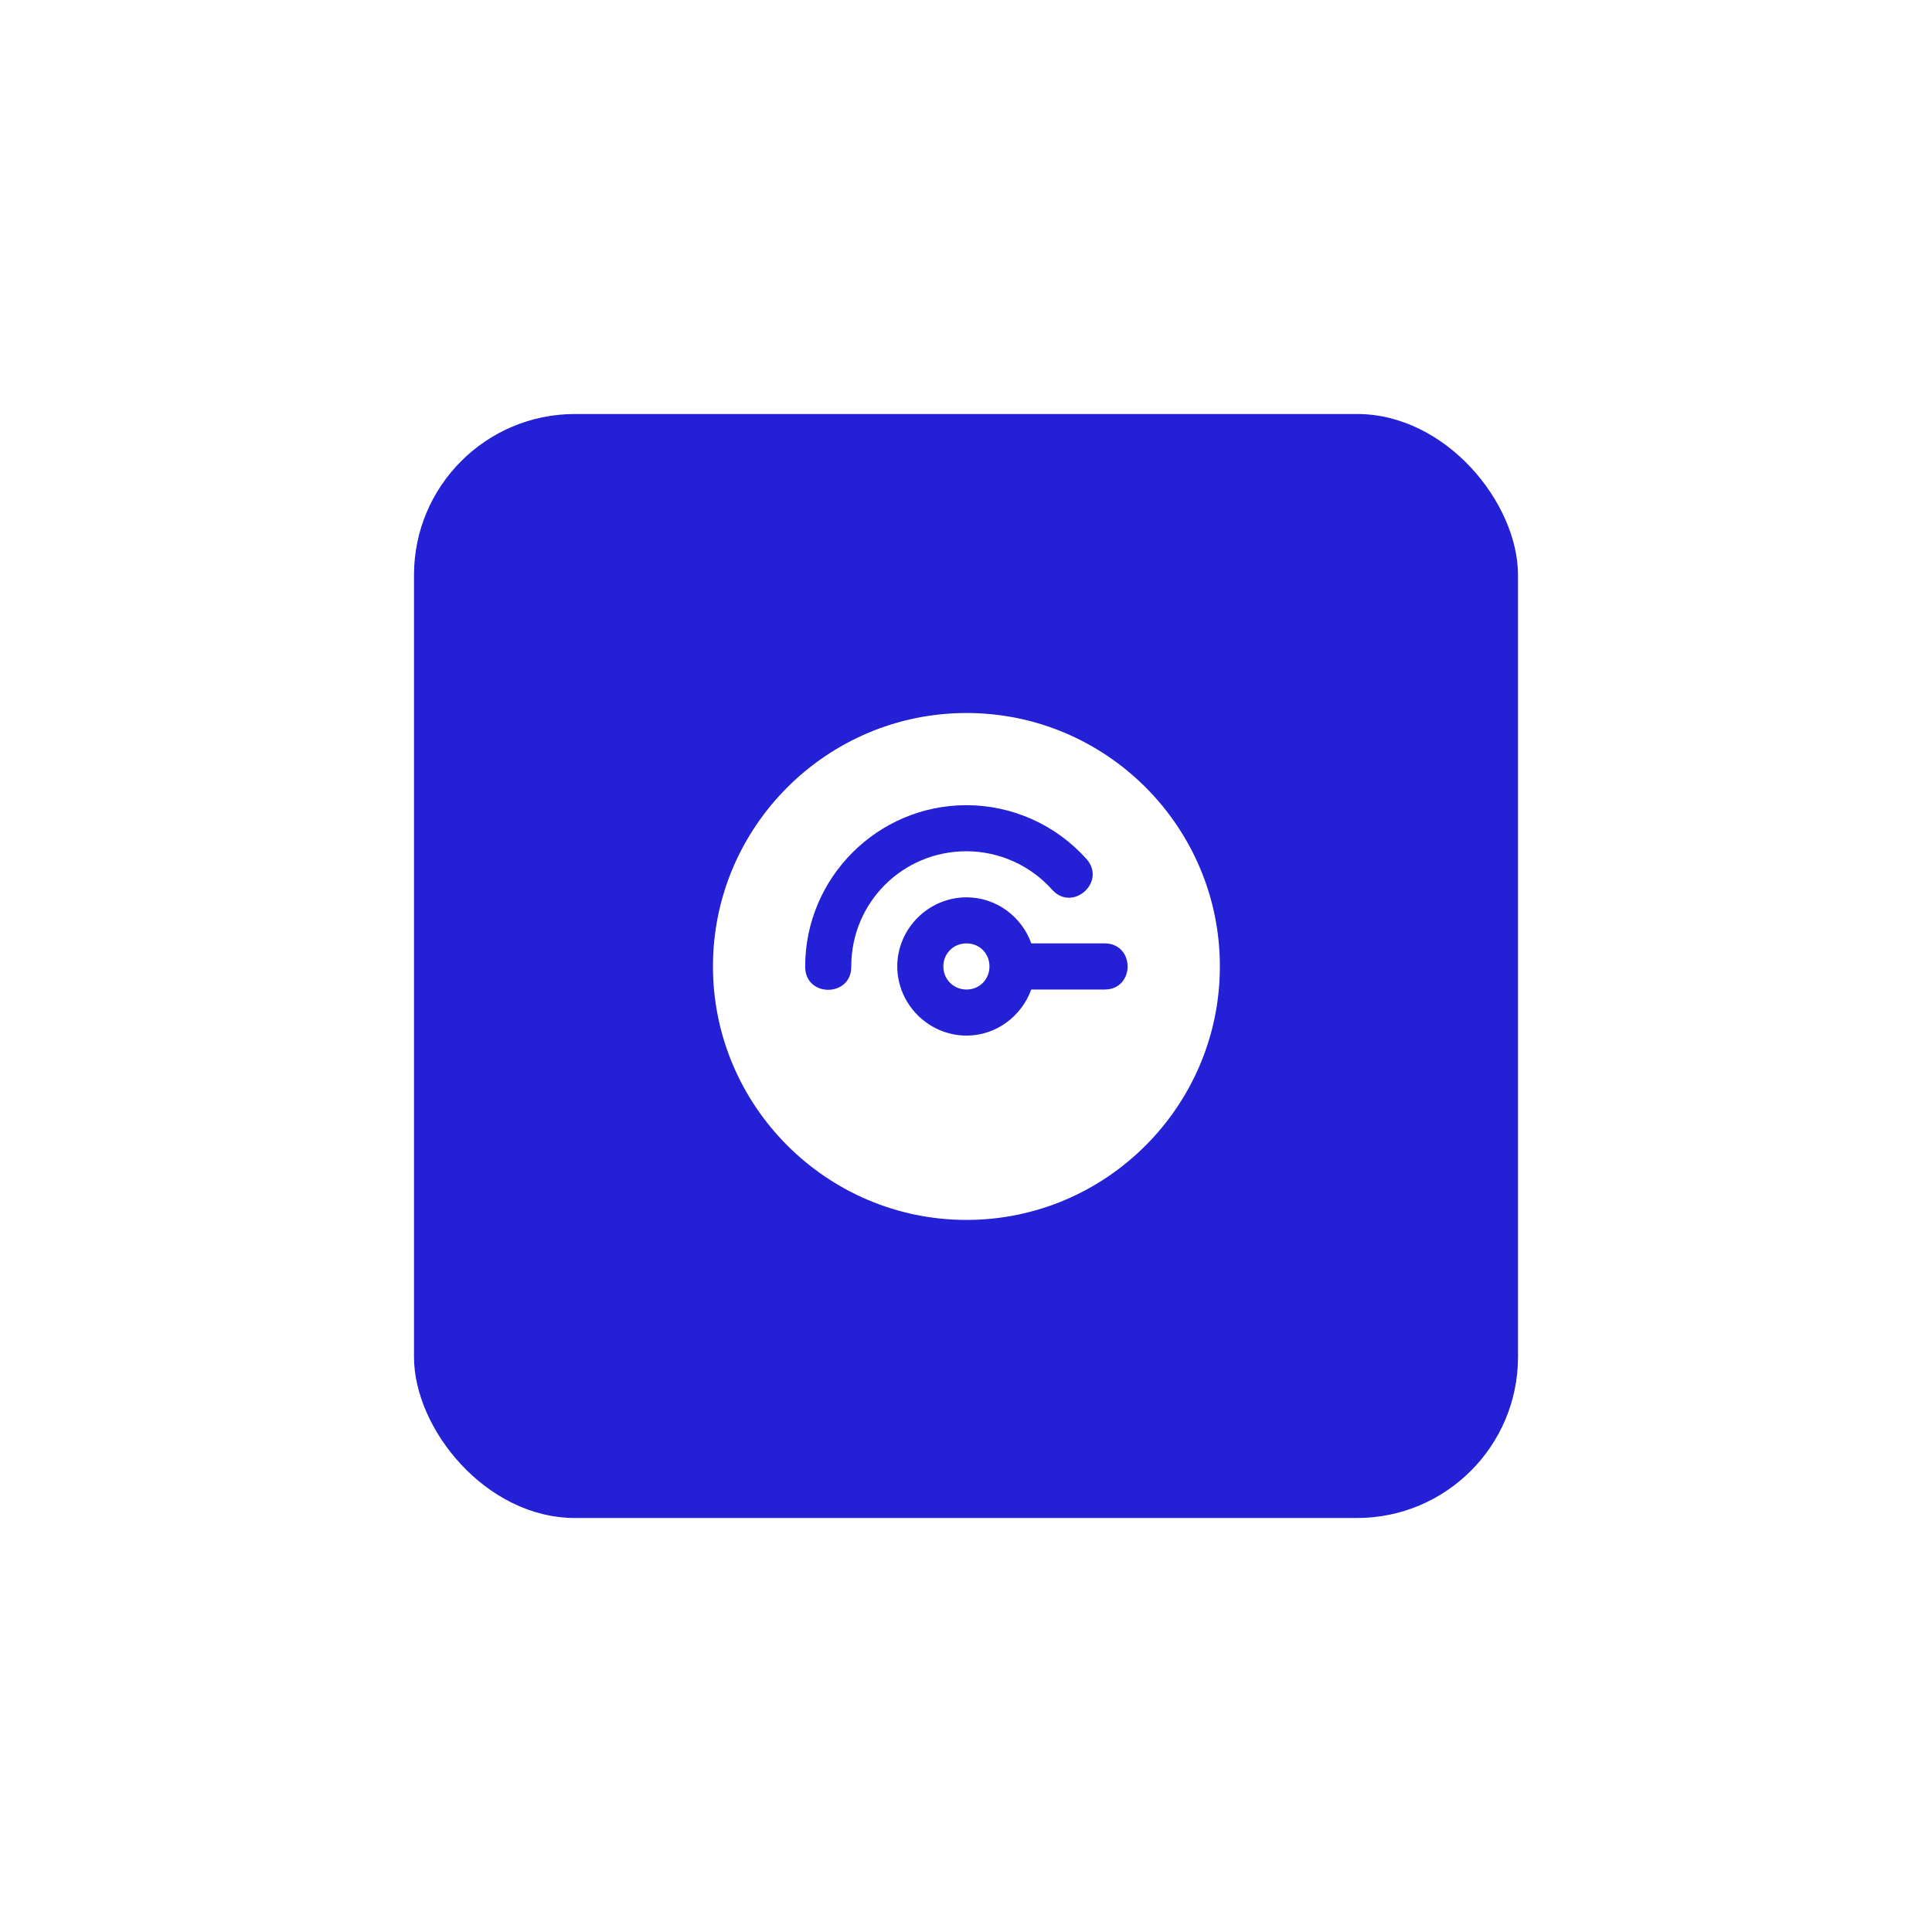 <?xml version="1.0" encoding="UTF-8"?> <svg xmlns="http://www.w3.org/2000/svg" width="84" height="84" viewBox="0 0 84 84" fill="none"><g filter="url(#filter0_d_5446_25282)"><rect x="18" y="14" width="48" height="48" rx="7" fill="#2320D6"></rect><path fill-rule="evenodd" clip-rule="evenodd" d="M42.023 27C35.95 27 30.998 31.944 30.998 38.017C30.998 44.09 35.95 49.04 42.023 49.04C48.096 49.04 53.038 44.09 53.038 38.017C53.038 31.944 48.096 27 42.023 27ZM42.021 31.008C44.013 31.009 45.909 31.862 47.236 33.346C48.126 34.343 46.631 35.677 45.742 34.68C44.793 33.619 43.44 33.013 42.017 33.011C39.24 33.012 37.011 35.242 37.011 38.019C37.03 39.373 34.989 39.373 35.008 38.019C35.008 34.159 38.16 31.006 42.021 31.008ZM42.023 35.014C43.319 35.014 44.424 35.857 44.84 37.017H48.025C49.36 37.017 49.36 39.023 48.025 39.023H44.836C44.417 40.181 43.316 41.026 42.023 41.026C40.375 41.026 39.012 39.665 39.012 38.017C39.012 36.369 40.375 35.014 42.023 35.014ZM42.023 37.017C41.458 37.017 41.015 37.452 41.015 38.017C41.015 38.582 41.458 39.023 42.023 39.023C42.588 39.023 43.02 38.582 43.02 38.017C43.02 37.452 42.588 37.017 42.023 37.017Z" fill="white"></path></g><defs><filter id="filter0_d_5446_25282" x="0" y="0" width="84" height="84" filterUnits="userSpaceOnUse" color-interpolation-filters="sRGB"><feFlood flood-opacity="0" result="BackgroundImageFix"></feFlood><feColorMatrix in="SourceAlpha" type="matrix" values="0 0 0 0 0 0 0 0 0 0 0 0 0 0 0 0 0 0 127 0" result="hardAlpha"></feColorMatrix><feOffset dy="4"></feOffset><feGaussianBlur stdDeviation="9"></feGaussianBlur><feComposite in2="hardAlpha" operator="out"></feComposite><feColorMatrix type="matrix" values="0 0 0 0 0.475 0 0 0 0 0.667 0 0 0 0 0.925 0 0 0 0.5 0"></feColorMatrix><feBlend mode="normal" in2="BackgroundImageFix" result="effect1_dropShadow_5446_25282"></feBlend><feBlend mode="normal" in="SourceGraphic" in2="effect1_dropShadow_5446_25282" result="shape"></feBlend></filter></defs></svg> 
